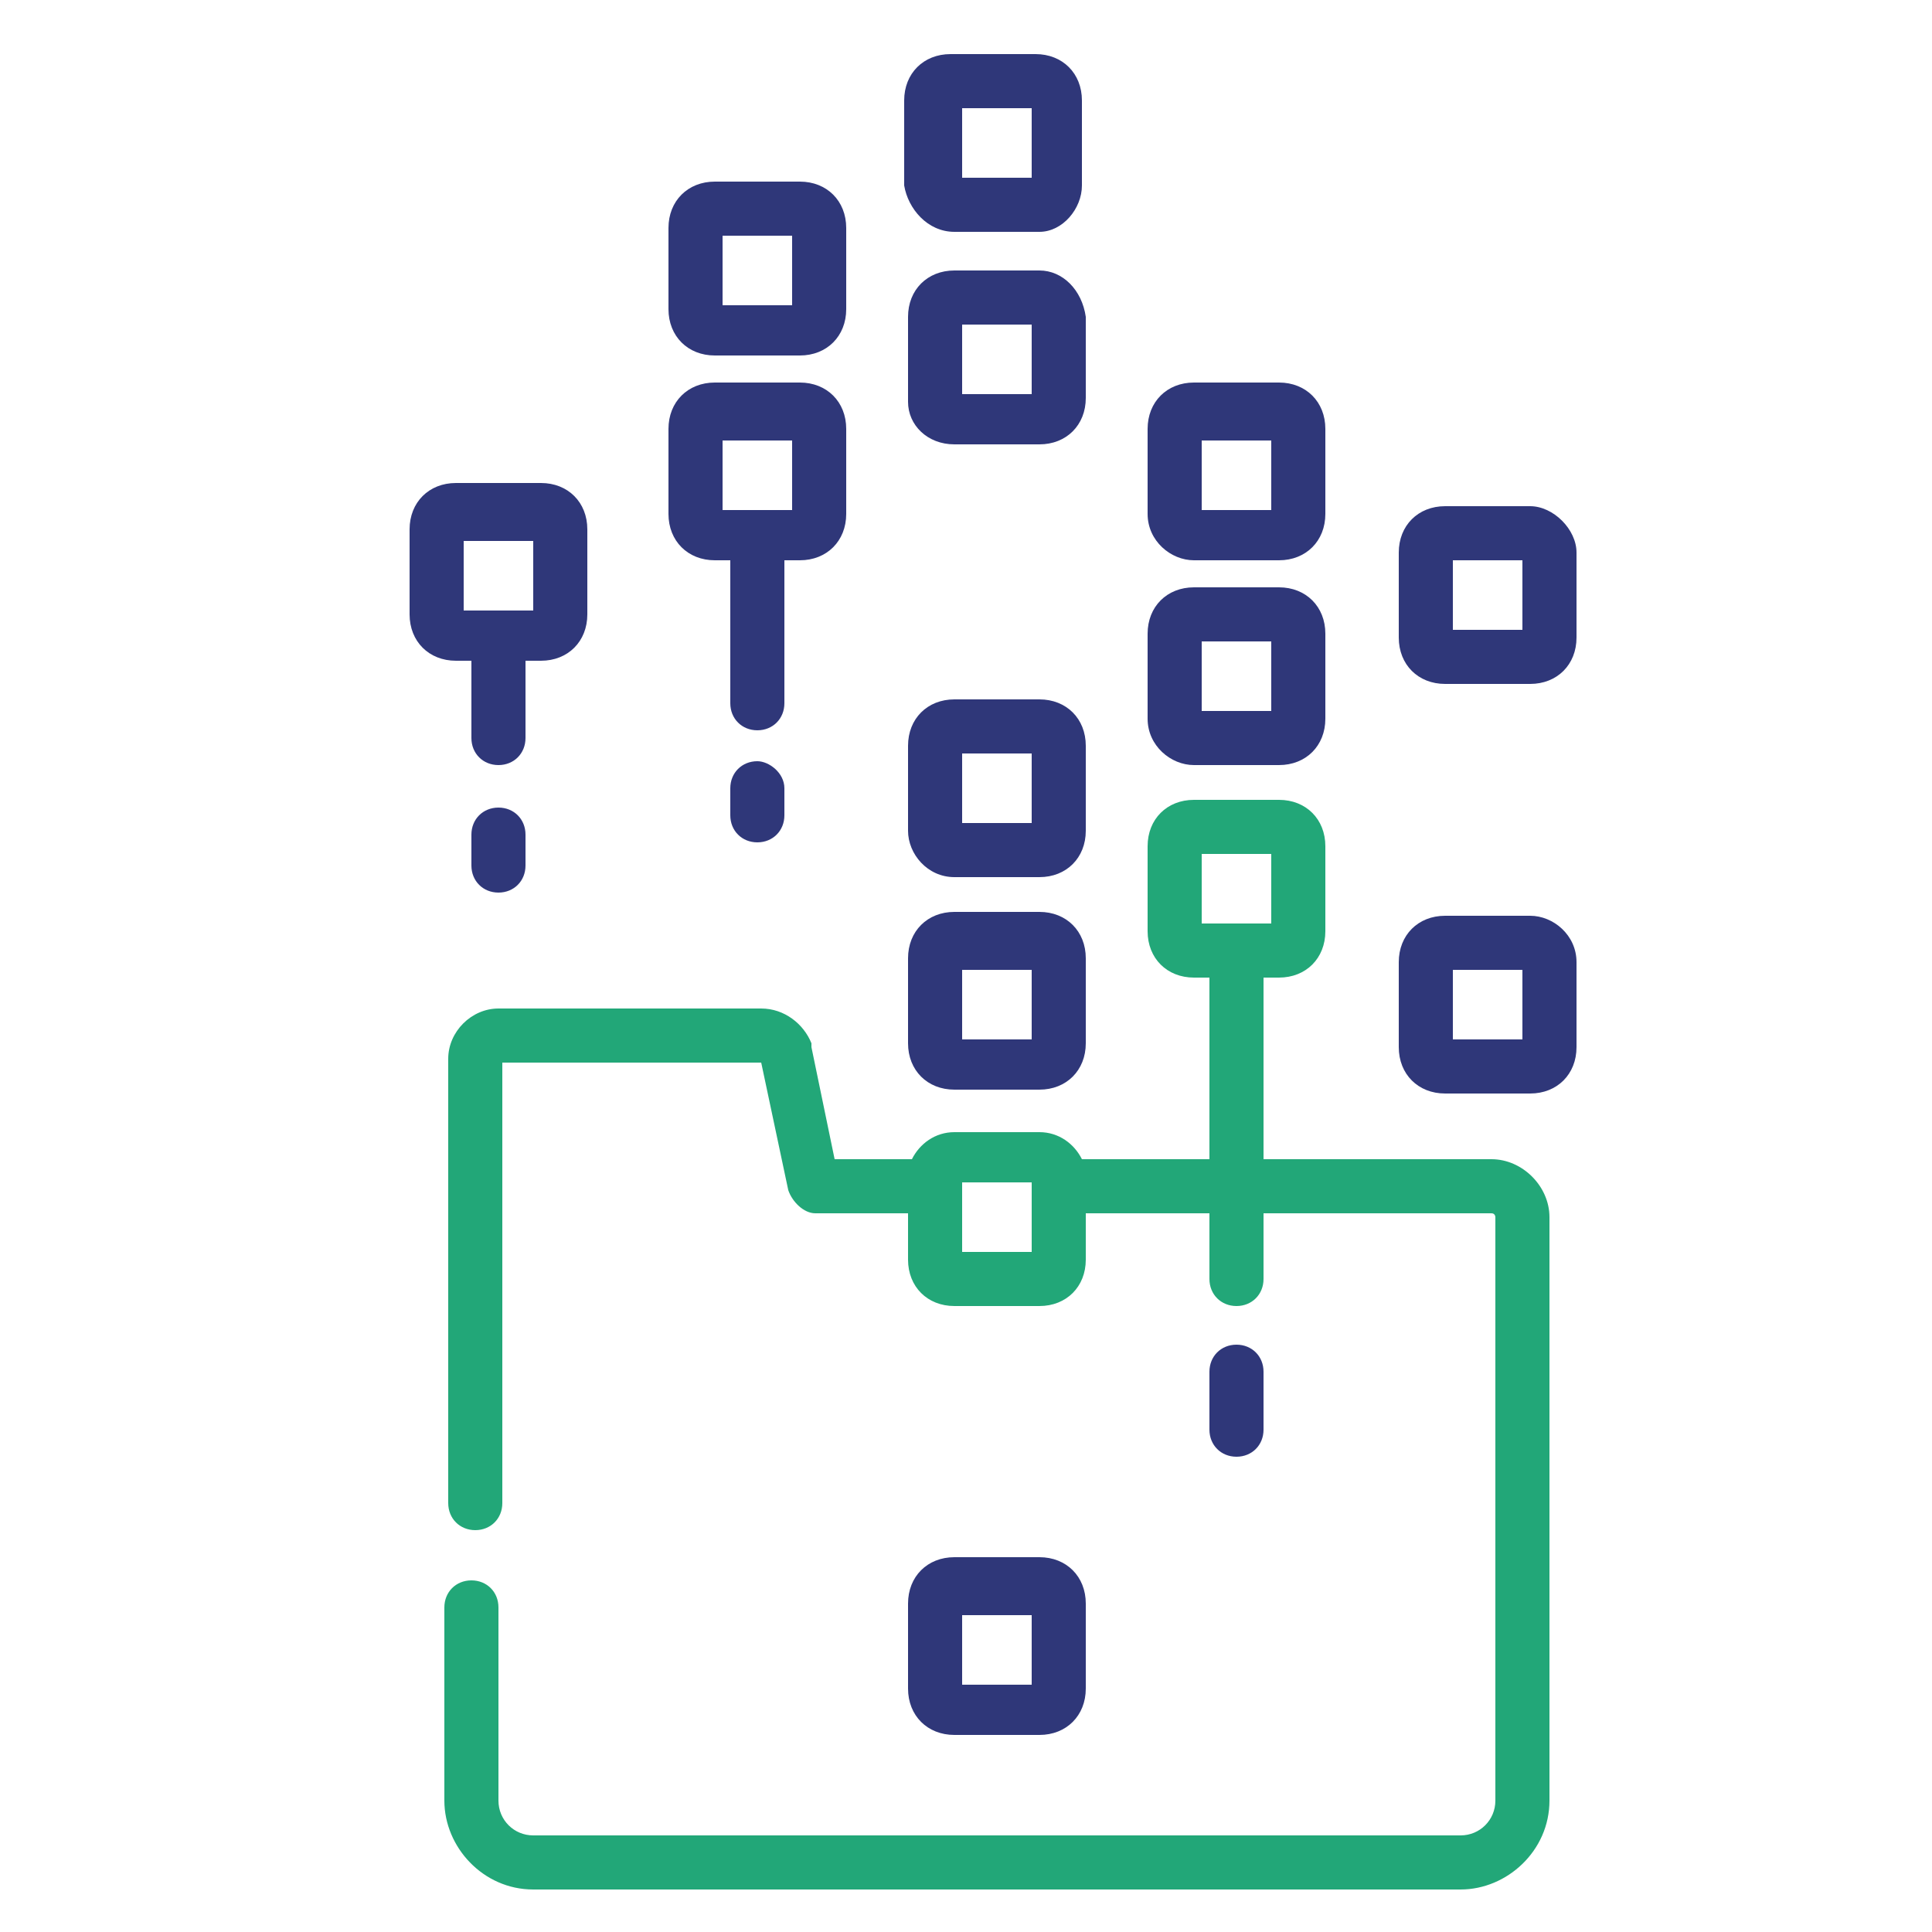 <?xml version="1.0" encoding="utf-8"?>
<!-- Generator: Adobe Illustrator 24.0.0, SVG Export Plug-In . SVG Version: 6.00 Build 0)  -->
<svg version="1.1" id="Layer_1" xmlns="http://www.w3.org/2000/svg" xmlns:xlink="http://www.w3.org/1999/xlink" x="0px" y="0px"
	 viewBox="0 0 50 50" style="enable-background:new 0 0 50 50;" xml:space="preserve">
<style type="text/css">
	.st0{fill:#22A778;}
	.st1{fill:#2F3779;}
	.st2{fill:#FFFFFF;}
</style>
<path class="st0" d="M38.6,30h-5.9v-4.7h0.4c0.7,0,1.2-0.5,1.2-1.2v-2.2c0-0.7-0.5-1.2-1.2-1.2h-2.2c-0.7,0-1.2,0.5-1.2,1.2v2.2
	c0,0.7,0.5,1.2,1.2,1.2h0.4V30H28c-0.2-0.4-0.6-0.7-1.1-0.7h-2.2c-0.5,0-0.9,0.3-1.1,0.7h-2L21,27.1c0,0,0,0,0-0.1
	c-0.2-0.5-0.7-0.9-1.3-0.9l-6.8,0c-0.7,0-1.3,0.6-1.3,1.3v11.5c0,0.4,0.3,0.7,0.7,0.7s0.7-0.3,0.7-0.7l0-11.4h6.7l0.7,3.3
	c0.1,0.3,0.4,0.6,0.7,0.6h2.4v1.2c0,0.7,0.5,1.2,1.2,1.2h2.2c0.7,0,1.2-0.5,1.2-1.2v-1.2h3.2v1.7c0,0.4,0.3,0.7,0.7,0.7
	c0.4,0,0.7-0.3,0.7-0.7v-1.7h5.9c0.1,0,0.1,0.1,0.1,0.1v15.1c0,0.5-0.4,0.9-0.9,0.9l-24,0c-0.5,0-0.9-0.4-0.9-0.9v-5
	c0-0.4-0.3-0.7-0.7-0.7c-0.4,0-0.7,0.3-0.7,0.7v5c0,1.2,1,2.3,2.3,2.3h24c1.2,0,2.3-1,2.3-2.3l0-15.1C40.1,30.7,39.4,30,38.6,30
	L38.6,30z M26.7,32.4h-1.8v-1.8h1.8V32.4z M31.1,23.9v-1.8h1.8v1.8H31.1z"/>
<path class="st1" d="M24.7,22.7h2.2c0.7,0,1.2-0.5,1.2-1.2v-2.2c0-0.7-0.5-1.2-1.2-1.2h-2.2c-0.7,0-1.2,0.5-1.2,1.2v2.2
	C23.5,22.1,24,22.7,24.7,22.7z M24.9,19.5h1.8v1.8h-1.8V19.5z"/>
<path class="st1" d="M30.9,19.8h2.2c0.7,0,1.2-0.5,1.2-1.2v-2.2c0-0.7-0.5-1.2-1.2-1.2h-2.2c-0.7,0-1.2,0.5-1.2,1.2v2.2
	C29.7,19.3,30.3,19.8,30.9,19.8L30.9,19.8z M31.1,16.6h1.8v1.8h-1.8V16.6z"/>
<path class="st1" d="M39.6,23.7h-2.2c-0.7,0-1.2,0.5-1.2,1.2v2.2c0,0.7,0.5,1.2,1.2,1.2h2.2c0.7,0,1.2-0.5,1.2-1.2v-2.2
	C40.8,24.2,40.2,23.7,39.6,23.7L39.6,23.7z M39.4,26.9h-1.8v-1.8h1.8V26.9z"/>
<path class="st1" d="M39.6,13.1h-2.2c-0.7,0-1.2,0.5-1.2,1.2v2.2c0,0.7,0.5,1.2,1.2,1.2h2.2c0.7,0,1.2-0.5,1.2-1.2v-2.2
	C40.8,13.7,40.2,13.1,39.6,13.1L39.6,13.1z M39.4,16.3h-1.8v-1.8h1.8V16.3z"/>
<path class="st1" d="M30.9,14.5h2.2c0.7,0,1.2-0.5,1.2-1.2v-2.2c0-0.7-0.5-1.2-1.2-1.2h-2.2c-0.7,0-1.2,0.5-1.2,1.2v2.2
	C29.7,14,30.3,14.5,30.9,14.5z M31.1,11.4h1.8v1.8h-1.8V11.4z"/>
<path class="st1" d="M18.5,14.5h0.4v3.7c0,0.4,0.3,0.7,0.7,0.7c0.4,0,0.7-0.3,0.7-0.7v-3.7h0.4c0.7,0,1.2-0.5,1.2-1.2v-2.2
	c0-0.7-0.5-1.2-1.2-1.2h-2.2c-0.7,0-1.2,0.5-1.2,1.2v2.2C17.3,14,17.8,14.5,18.5,14.5L18.5,14.5z M18.7,11.4h1.8v1.8h-1.8V11.4z"/>
<path class="st1" d="M12.2,17.1v2c0,0.4,0.3,0.7,0.7,0.7c0.4,0,0.7-0.3,0.7-0.7v-2H14c0.7,0,1.2-0.5,1.2-1.2v-2.2
	c0-0.7-0.5-1.2-1.2-1.2h-2.2c-0.7,0-1.2,0.5-1.2,1.2v2.2c0,0.7,0.5,1.2,1.2,1.2L12.2,17.1z M12,14h1.8v1.8H12V14z"/>
<path class="st1" d="M18.5,9.2h2.2c0.7,0,1.2-0.5,1.2-1.2V5.9c0-0.7-0.5-1.2-1.2-1.2h-2.2c-0.7,0-1.2,0.5-1.2,1.2V8
	C17.3,8.7,17.8,9.2,18.5,9.2z M18.7,6.1h1.8v1.8h-1.8V6.1z"/>
<path class="st1" d="M24.7,28.2h2.2c0.7,0,1.2-0.5,1.2-1.2v-2.2c0-0.7-0.5-1.2-1.2-1.2h-2.2c-0.7,0-1.2,0.5-1.2,1.2v2.2
	C23.5,27.7,24,28.2,24.7,28.2z M24.9,25.1h1.8v1.8h-1.8V25.1z"/>
<path class="st1" d="M26.9,44.9c0.7,0,1.2-0.5,1.2-1.2v-2.2c0-0.7-0.5-1.2-1.2-1.2h-2.2c-0.7,0-1.2,0.5-1.2,1.2v2.2
	c0,0.7,0.5,1.2,1.2,1.2H26.9z M24.9,41.8h1.8v1.8h-1.8V41.8z"/>
<path class="st1" d="M24.7,11.5h2.2c0.7,0,1.2-0.5,1.2-1.2V8.2C28,7.5,27.5,7,26.9,7h-2.2c-0.7,0-1.2,0.5-1.2,1.2v2.2
	C23.5,11,24,11.5,24.7,11.5z M24.9,8.4h1.8v1.8h-1.8V8.4z"/>
<path class="st1" d="M24.7,6h2.2C27.5,6,28,5.4,28,4.8l0-2.2c0-0.7-0.5-1.2-1.2-1.2h-2.2c-0.7,0-1.2,0.5-1.2,1.2v2.2
	C23.5,5.4,24,6,24.7,6L24.7,6z M24.9,2.8h1.8v1.8h-1.8V2.8z"/>
<path class="st1" d="M12.9,20.9c-0.4,0-0.7,0.3-0.7,0.7v0.8c0,0.4,0.3,0.7,0.7,0.7c0.4,0,0.7-0.3,0.7-0.7l0-0.8
	C13.6,21.2,13.3,20.9,12.9,20.9L12.9,20.9z"/>
<path class="st1" d="M32.7,37v-1.5c0-0.4-0.3-0.7-0.7-0.7c-0.4,0-0.7,0.3-0.7,0.7V37c0,0.4,0.3,0.7,0.7,0.7
	C32.4,37.7,32.7,37.4,32.7,37z"/>
<path class="st1" d="M19.6,19.7c-0.4,0-0.7,0.3-0.7,0.7v0.7c0,0.4,0.3,0.7,0.7,0.7c0.4,0,0.7-0.3,0.7-0.7v-0.7
	C20.3,20,19.9,19.7,19.6,19.7z"/>
</svg>
